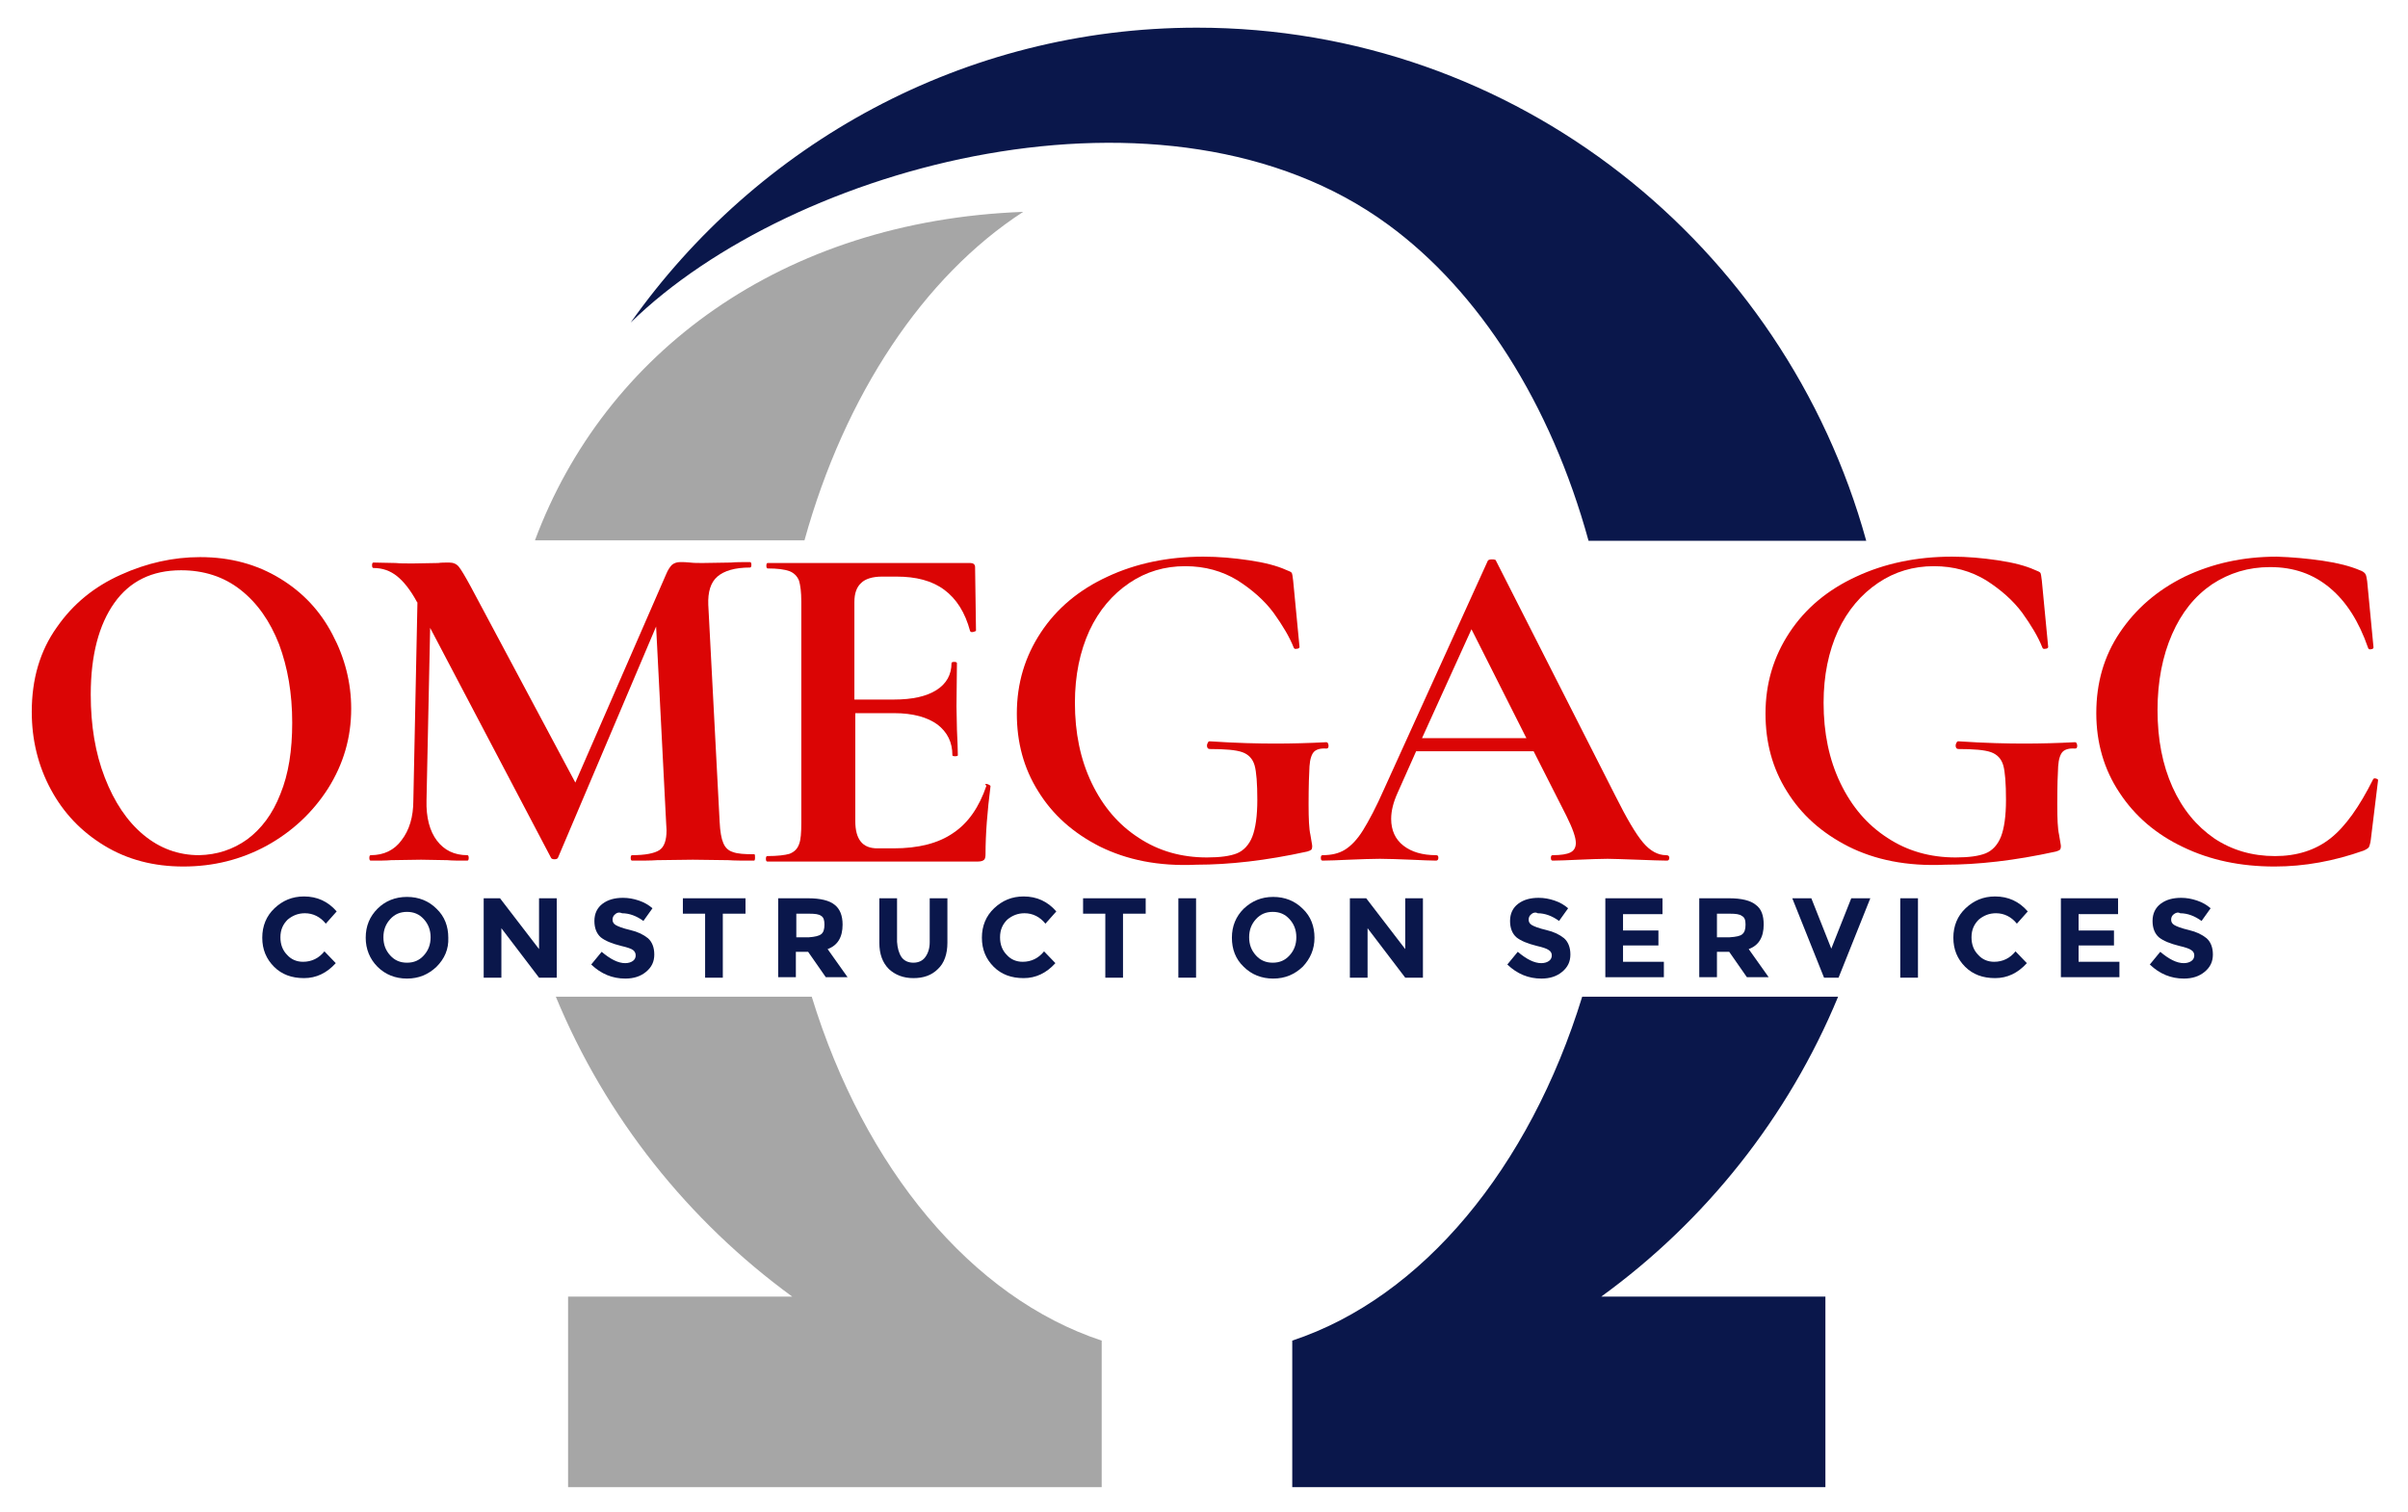 <?xml version="1.0" encoding="UTF-8"?> <svg xmlns="http://www.w3.org/2000/svg" xmlns:xlink="http://www.w3.org/1999/xlink" version="1.1" id="Layer_1" x="0px" y="0px" viewBox="0 0 530.7 333.3" style="enable-background:new 0 0 530.7 333.3;" xml:space="preserve"> <style type="text/css"> .st0{fill:#0A174B;} .st1{fill:#A6A6A6;} .st2{fill:#DB0505;} </style> <g> <g> <path class="st0" d="M263.8,6.1c-51.5,0-97,25.7-124.8,65c35.6-34.8,118.3-57.2,166.9-21.6c20.1,14.7,35.9,39.5,44.2,69.7h61.2 C393.3,54,334.1,6.1,263.8,6.1z"></path> <path class="st1" d="M225.5,46.7c-53.2,2-92.2,31.1-107.6,72.4h59.4C186.2,87,203.6,60.9,225.5,46.7z"></path> </g> <g> <path class="st0" d="M284.8,295.5v32.3h117.5v-42h-49.4c22.9-16.6,41.2-39.5,52.2-66.1h-56.4C337.1,257.4,313.5,286,284.8,295.5z"></path> <path class="st1" d="M174.6,285.8h-49.4v42h117.6v-32.3c-28.7-9.5-52.3-38-63.9-75.8h-56.4C133.5,246.3,151.7,269.1,174.6,285.8z"></path> </g> </g> <g> <g> <path class="st2" d="M23,186.4c-5.1-3.1-9-7.2-11.8-12.4C8.4,168.8,7,163.1,7,156.9c0-7.2,1.8-13.4,5.5-18.6 c3.6-5.2,8.3-9,14.1-11.6c5.7-2.6,11.6-3.9,17.5-3.9c6.7,0,12.5,1.6,17.6,4.7c5.1,3.1,8.9,7.2,11.6,12.4 c2.7,5.1,4.1,10.6,4.1,16.3c0,6.4-1.7,12.2-5.1,17.6c-3.4,5.3-7.9,9.5-13.5,12.6c-5.7,3.1-11.8,4.6-18.4,4.6 C33.9,191,28.1,189.5,23,186.4z M54.5,185c3.1-2.3,5.6-5.6,7.3-10c1.8-4.4,2.6-9.6,2.6-15.7c0-6.5-1-12.2-2.9-17.3 c-2-5.1-4.8-9.1-8.5-12c-3.7-2.9-8.1-4.3-13.1-4.3c-6.4,0-11.3,2.4-14.7,7.2c-3.4,4.8-5.2,11.5-5.2,20.2c0,6.8,1,12.9,3.1,18.3 c2.1,5.4,4.9,9.6,8.5,12.6c3.6,3,7.7,4.5,12.3,4.5C47.8,188.4,51.3,187.3,54.5,185z"></path> <path class="st2" d="M166.4,189.1c0,0.4-0.1,0.6-0.2,0.6c-2.4,0-4.3,0-5.7-0.1l-7.8-0.1l-7.9,0.1c-1.3,0.1-3.2,0.1-5.5,0.1 c-0.2,0-0.3-0.2-0.3-0.6s0.1-0.6,0.3-0.6c2.9,0,4.9-0.4,6-1.1c1.1-0.7,1.6-2.2,1.6-4.4l-0.1-1.8l-2.2-43.1L123,189 c-0.1,0.3-0.4,0.4-0.8,0.4c-0.4,0-0.7-0.1-0.8-0.4l-26.6-50.6l-0.8,38c-0.1,3.8,0.7,6.8,2.3,8.9c1.6,2.1,3.8,3.2,6.7,3.2 c0.2,0,0.3,0.2,0.3,0.6s-0.1,0.6-0.3,0.6c-1.9,0-3.4,0-4.4-0.1l-5.8-0.1l-6.6,0.1c-1.1,0.1-2.6,0.1-4.5,0.1 c-0.2,0-0.3-0.2-0.3-0.6s0.1-0.6,0.3-0.6c2.9,0,5.2-1.1,6.8-3.3c1.7-2.2,2.6-5.1,2.6-8.8l0.9-43.6l-0.1-0.1 c-1.4-2.6-2.9-4.5-4.4-5.7c-1.5-1.2-3.2-1.8-5.2-1.8c-0.2,0-0.3-0.2-0.3-0.6c0-0.4,0.1-0.6,0.3-0.6l4.9,0.1c1,0.1,2.2,0.1,3.8,0.1 l5.6-0.1c0.6-0.1,1.4-0.1,2.4-0.1c0.9,0,1.6,0.3,2.1,0.9c0.5,0.6,1.4,2.1,2.7,4.5l23,43.1l20-45.9c0.4-1,0.9-1.7,1.3-2.1 c0.5-0.4,1.1-0.6,1.8-0.6c0.6,0,1.4,0,2.2,0.1c0.8,0.1,1.7,0.1,2.8,0.1l6.2-0.1c1-0.1,2.4-0.1,4.2-0.1c0.2,0,0.3,0.2,0.3,0.6 c0,0.4-0.1,0.6-0.3,0.6c-3.3,0-5.7,0.7-7.2,2c-1.5,1.3-2.1,3.4-2,6.2l2.5,47.8c0.1,2.2,0.4,3.8,0.8,4.7c0.4,1,1.1,1.7,2.1,2 c1,0.4,2.6,0.5,4.8,0.5C166.4,188.5,166.4,188.7,166.4,189.1z"></path> <path class="st2" d="M217.4,172.8c0.2,0,0.4,0.1,0.6,0.2c0.2,0.1,0.3,0.2,0.3,0.3c-0.7,5.5-1.1,10.5-1.1,15c0,0.6-0.1,1-0.3,1.2 c-0.2,0.2-0.6,0.4-1.3,0.4h-46.5c-0.2,0-0.3-0.2-0.3-0.6s0.1-0.6,0.3-0.6c2.2,0,3.9-0.2,4.9-0.5c1-0.4,1.7-1,2.1-2.1 c0.4-1,0.5-2.6,0.5-4.7v-48.8c0-2.1-0.2-3.6-0.5-4.6c-0.4-1-1.1-1.7-2.1-2.1c-1.1-0.4-2.7-0.6-4.8-0.6c-0.2,0-0.3-0.2-0.3-0.6 c0-0.4,0.1-0.6,0.3-0.6h44.6c0.7,0,1.1,0.3,1.1,0.9l0.2,14c0,0.1-0.2,0.2-0.6,0.3c-0.4,0.1-0.6,0-0.7-0.2c-1.1-4.1-3-7.1-5.7-9.1 c-2.7-2-6.2-2.9-10.5-2.9h-3.2c-2.1,0-3.7,0.5-4.6,1.4c-1,0.9-1.5,2.3-1.5,4.2v21.5h8.7c4.1,0,7.2-0.7,9.4-2.1 c2.2-1.4,3.3-3.4,3.3-5.9c0-0.2,0.2-0.3,0.6-0.3c0.4,0,0.6,0.1,0.6,0.3l-0.1,9.5l0.1,5.1c0.1,2.4,0.2,4.3,0.2,5.7 c0,0.1-0.2,0.2-0.6,0.2c-0.4,0-0.6-0.1-0.6-0.2c0-2.9-1.1-5.1-3.3-6.8c-2.2-1.6-5.4-2.5-9.5-2.5h-8.6v23.8c0,2,0.4,3.5,1.2,4.5 c0.8,1,2,1.5,3.7,1.5h3.5c5.5,0,9.9-1.1,13.2-3.4c3.3-2.2,5.7-5.7,7.3-10.4C217,172.9,217.1,172.8,217.4,172.8z"></path> <path class="st2" d="M242.4,186.6c-5.9-3-10.4-7-13.6-12.2c-3.2-5.1-4.7-10.8-4.7-17.1c0-6.7,1.8-12.6,5.3-17.9 c3.5-5.3,8.4-9.4,14.7-12.3c6.2-2.9,13.3-4.4,21.1-4.4c3.4,0,6.7,0.3,10.1,0.8c3.4,0.5,6.1,1.2,8.1,2.1c0.8,0.3,1.2,0.5,1.3,0.7 c0.1,0.2,0.2,0.8,0.3,1.7l1.4,14.6c0,0.2-0.2,0.4-0.6,0.4c-0.4,0.1-0.6,0-0.7-0.3c-0.9-2.3-2.4-4.8-4.4-7.6c-2-2.7-4.7-5.1-8-7.2 c-3.3-2-7.1-3.1-11.5-3.1c-4.5,0-8.6,1.2-12.3,3.7c-3.7,2.5-6.7,6-8.8,10.5c-2.1,4.6-3.2,9.9-3.2,15.9c0,6.6,1.2,12.5,3.7,17.7 c2.5,5.2,5.9,9.2,10.4,12.1c4.4,2.9,9.4,4.3,15,4.3c2.9,0,5.1-0.3,6.6-0.9c1.5-0.6,2.7-1.9,3.4-3.7c0.7-1.8,1.1-4.5,1.1-8.1 c0-3.6-0.2-6.2-0.6-7.6c-0.4-1.4-1.3-2.4-2.7-2.9c-1.4-0.5-3.8-0.7-7.2-0.7c-0.4,0-0.6-0.3-0.6-0.8c0-0.2,0.1-0.4,0.2-0.6 c0.1-0.2,0.2-0.3,0.4-0.3c6,0.4,10.8,0.5,14.5,0.5c3.6,0,7.3-0.1,11.2-0.3c0.3,0,0.4,0.2,0.5,0.7c0,0.5-0.1,0.7-0.5,0.7 c-1.3-0.1-2.2,0.2-2.7,0.7s-0.9,1.6-1,3.2c-0.1,1.6-0.2,4.4-0.2,8.4c0,3.2,0.1,5.4,0.4,6.7c0.2,1.3,0.4,2.2,0.4,2.5 c0,0.4-0.1,0.7-0.2,0.8c-0.1,0.1-0.5,0.3-0.9,0.4c-9.1,2-17.2,2.9-24.4,2.9C255.2,191,248.3,189.5,242.4,186.6z"></path> <path class="st2" d="M367.9,189.1c0,0.4-0.2,0.6-0.5,0.6c-1.4,0-3.6-0.1-6.5-0.2c-3.1-0.1-5.3-0.2-6.6-0.2c-1.8,0-3.9,0.1-6.4,0.2 c-2.4,0.1-4.3,0.2-5.7,0.2c-0.3,0-0.4-0.2-0.4-0.6s0.1-0.6,0.4-0.6c1.8,0,3.1-0.2,3.9-0.6c0.8-0.4,1.2-1.1,1.2-2.1 c0-1.2-0.7-3.2-2.1-6l-7.2-14.2h-25.9l-4.1,9.2c-0.9,2-1.4,3.9-1.4,5.7c0,2.5,0.9,4.5,2.7,5.9c1.8,1.4,4.2,2.1,7.2,2.1 c0.4,0,0.5,0.2,0.5,0.6s-0.2,0.6-0.5,0.6c-1.3,0-3.1-0.1-5.5-0.2c-2.7-0.1-5-0.2-6.9-0.2c-1.9,0-4.2,0.1-6.8,0.2 c-2.4,0.1-4.3,0.2-5.8,0.2c-0.3,0-0.4-0.2-0.4-0.6s0.1-0.6,0.4-0.6c2,0,3.6-0.4,4.9-1.2c1.3-0.8,2.7-2.2,4-4.3 c1.3-2.1,2.9-5.1,4.7-9.2l22.8-50.2c0.1-0.2,0.5-0.3,0.9-0.3c0.6,0,0.9,0.1,0.9,0.3l26.3,51.8c2.5,5,4.5,8.4,6.1,10.3 c1.6,1.9,3.3,2.8,5.1,2.8C367.7,188.5,367.9,188.7,367.9,189.1z M313.4,162.7h23l-12.1-24L313.4,162.7z"></path> <path class="st2" d="M407.4,186.6c-5.9-3-10.4-7-13.6-12.2c-3.2-5.1-4.7-10.8-4.7-17.1c0-6.7,1.8-12.6,5.3-17.9 c3.5-5.3,8.4-9.4,14.7-12.3c6.2-2.9,13.3-4.4,21.1-4.4c3.4,0,6.7,0.3,10.1,0.8c3.4,0.5,6.1,1.2,8.1,2.1c0.8,0.3,1.2,0.5,1.3,0.7 c0.1,0.2,0.2,0.8,0.3,1.7l1.4,14.6c0,0.2-0.2,0.4-0.6,0.4c-0.4,0.1-0.6,0-0.7-0.3c-0.9-2.3-2.4-4.8-4.4-7.6c-2-2.7-4.7-5.1-8-7.2 c-3.3-2-7.1-3.1-11.5-3.1c-4.5,0-8.6,1.2-12.3,3.7c-3.7,2.5-6.7,6-8.8,10.5c-2.1,4.6-3.2,9.9-3.2,15.9c0,6.6,1.2,12.5,3.7,17.7 c2.5,5.2,5.9,9.2,10.4,12.1c4.4,2.9,9.4,4.3,15,4.3c2.9,0,5.1-0.3,6.6-0.9c1.5-0.6,2.7-1.9,3.4-3.7c0.7-1.8,1.1-4.5,1.1-8.1 c0-3.6-0.2-6.2-0.6-7.6c-0.4-1.4-1.3-2.4-2.7-2.9c-1.4-0.5-3.8-0.7-7.2-0.7c-0.4,0-0.6-0.3-0.6-0.8c0-0.2,0.1-0.4,0.2-0.6 c0.1-0.2,0.2-0.3,0.4-0.3c6,0.4,10.8,0.5,14.5,0.5c3.6,0,7.3-0.1,11.2-0.3c0.3,0,0.4,0.2,0.5,0.7c0,0.5-0.1,0.7-0.5,0.7 c-1.3-0.1-2.2,0.2-2.7,0.7s-0.9,1.6-1,3.2c-0.1,1.6-0.2,4.4-0.2,8.4c0,3.2,0.1,5.4,0.4,6.7c0.2,1.3,0.4,2.2,0.4,2.5 c0,0.4-0.1,0.7-0.2,0.8c-0.1,0.1-0.5,0.3-0.9,0.4c-9.1,2-17.2,2.9-24.4,2.9C420.2,191,413.2,189.5,407.4,186.6z"></path> <path class="st2" d="M511.9,123.6c3.4,0.5,6.1,1.2,8.2,2.1c0.6,0.2,1,0.5,1.2,0.8c0.2,0.3,0.3,0.9,0.4,1.6l1.4,14.6 c0,0.2-0.2,0.4-0.5,0.4c-0.4,0.1-0.6,0-0.7-0.3c-2-5.8-4.8-10.2-8.4-13.2c-3.7-3.1-8-4.6-13.2-4.6c-4.8,0-9,1.3-12.8,3.8 c-3.8,2.6-6.7,6.2-8.8,11c-2.1,4.8-3.2,10.4-3.2,16.7c0,6.5,1.1,12.1,3.3,17c2.2,4.9,5.3,8.6,9.2,11.3c3.9,2.6,8.4,3.9,13.4,3.9 c4.8,0,8.9-1.3,12.2-3.9c3.3-2.6,6.4-7,9.4-13c0.1-0.2,0.3-0.3,0.6-0.2c0.4,0.1,0.5,0.2,0.5,0.4l-1.6,13.1 c-0.1,0.8-0.3,1.4-0.4,1.6c-0.1,0.2-0.5,0.5-1.2,0.8c-6.5,2.3-13,3.5-19.6,3.5c-7.5,0-14.2-1.4-20.2-4.3c-5.9-2.8-10.6-6.8-14-12 c-3.4-5.1-5.1-11-5.1-17.5c0-6.7,1.7-12.6,5.2-17.8c3.5-5.2,8.2-9.3,14.3-12.3c6.1-2.9,12.8-4.4,20.3-4.4 C505.1,122.8,508.4,123.1,511.9,123.6z"></path> </g> <g> <path class="st0" d="M66.8,212c1.9,0,3.5-0.8,4.7-2.3l2.5,2.6c-2,2.2-4.3,3.3-7,3.3s-4.9-0.8-6.6-2.5c-1.7-1.7-2.6-3.8-2.6-6.4 c0-2.6,0.9-4.8,2.7-6.5c1.8-1.7,3.9-2.6,6.5-2.6c2.9,0,5.3,1.1,7.2,3.3l-2.4,2.7c-1.2-1.5-2.8-2.3-4.6-2.3c-1.5,0-2.7,0.5-3.8,1.4 c-1,1-1.6,2.2-1.6,3.9c0,1.6,0.5,2.9,1.5,3.9C64.2,211.5,65.4,212,66.8,212z"></path> <path class="st0" d="M96.2,213.1c-1.8,1.7-3.9,2.6-6.5,2.6s-4.8-0.9-6.5-2.6s-2.6-3.9-2.6-6.4c0-2.6,0.9-4.7,2.6-6.4 s3.9-2.6,6.5-2.6s4.8,0.9,6.5,2.6c1.8,1.7,2.6,3.9,2.6,6.4C98.9,209.2,98,211.3,96.2,213.1z M94.9,206.6c0-1.6-0.5-2.9-1.5-4 c-1-1.1-2.2-1.6-3.7-1.6c-1.5,0-2.7,0.5-3.7,1.6c-1,1.1-1.5,2.4-1.5,4c0,1.6,0.5,2.9,1.5,4c1,1.1,2.2,1.6,3.7,1.6 c1.5,0,2.7-0.5,3.7-1.6C94.4,209.5,94.9,208.2,94.9,206.6z"></path> <path class="st0" d="M118.8,198h3.9v17.5h-3.9l-8.3-10.9v10.9h-3.9V198h3.6l8.6,11.2V198z"></path> <path class="st0" d="M135.6,201.5c-0.4,0.3-0.6,0.7-0.6,1.2c0,0.5,0.2,0.9,0.7,1.2c0.5,0.3,1.5,0.7,3.2,1.1c1.7,0.4,2.9,1,3.9,1.8 c0.9,0.8,1.4,2,1.4,3.6s-0.6,2.8-1.8,3.8c-1.2,1-2.7,1.5-4.6,1.5c-2.8,0-5.3-1-7.5-3.1l2.3-2.8c1.9,1.6,3.6,2.5,5.2,2.5 c0.7,0,1.3-0.2,1.7-0.5c0.4-0.3,0.6-0.7,0.6-1.2c0-0.5-0.2-0.9-0.6-1.2c-0.4-0.3-1.3-0.6-2.6-0.9c-2-0.5-3.5-1.1-4.5-1.9 c-0.9-0.8-1.4-2-1.4-3.6s0.6-2.9,1.8-3.8c1.2-0.9,2.7-1.3,4.5-1.3c1.2,0,2.3,0.2,3.5,0.6c1.2,0.4,2.2,1,3,1.7l-2,2.8 c-1.5-1.1-3.1-1.7-4.7-1.7C136.4,201,135.9,201.2,135.6,201.5z"></path> <path class="st0" d="M159.3,201.4v14.1h-3.9v-14.1h-4.9V198h13.8v3.4H159.3z"></path> <path class="st0" d="M185.7,203.8c0,2.8-1.1,4.6-3.3,5.4l4.4,6.2H182l-3.9-5.6h-2.7v5.6h-3.9V198h6.6c2.7,0,4.7,0.5,5.8,1.4 C185.1,200.3,185.7,201.8,185.7,203.8z M181,205.9c0.5-0.4,0.7-1.1,0.7-2.1s-0.2-1.6-0.7-1.9c-0.5-0.4-1.4-0.5-2.6-0.5h-2.9v5.2 h2.8C179.6,206.5,180.5,206.3,181,205.9z"></path> <path class="st0" d="M198.7,211c0.6,0.8,1.5,1.2,2.6,1.2c1.1,0,2-0.4,2.6-1.2c0.6-0.8,1-1.9,1-3.3V198h3.9v9.8 c0,2.5-0.7,4.5-2.1,5.8c-1.4,1.4-3.2,2-5.4,2c-2.2,0-4-0.7-5.4-2c-1.4-1.4-2.1-3.3-2.1-5.8V198h3.9v9.6 C197.8,209,198.1,210.1,198.7,211z"></path> <path class="st0" d="M225.4,212c1.9,0,3.5-0.8,4.7-2.3l2.5,2.6c-2,2.2-4.3,3.3-7,3.3s-4.9-0.8-6.6-2.5c-1.7-1.7-2.6-3.8-2.6-6.4 c0-2.6,0.9-4.8,2.7-6.5c1.8-1.7,3.9-2.6,6.5-2.6c2.9,0,5.3,1.1,7.2,3.3l-2.4,2.7c-1.2-1.5-2.8-2.3-4.6-2.3c-1.5,0-2.7,0.5-3.8,1.4 c-1,1-1.6,2.2-1.6,3.9c0,1.6,0.5,2.9,1.5,3.9C222.8,211.5,224,212,225.4,212z"></path> <path class="st0" d="M247.5,201.4v14.1h-3.9v-14.1h-4.9V198h13.8v3.4H247.5z"></path> <path class="st0" d="M259.7,198h3.9v17.5h-3.9V198z"></path> <path class="st0" d="M287.1,213.1c-1.8,1.7-3.9,2.6-6.5,2.6c-2.6,0-4.8-0.9-6.5-2.6c-1.8-1.7-2.6-3.9-2.6-6.4 c0-2.6,0.9-4.7,2.6-6.4c1.8-1.7,3.9-2.6,6.5-2.6c2.6,0,4.8,0.9,6.5,2.6c1.8,1.7,2.6,3.9,2.6,6.4 C289.7,209.2,288.8,211.3,287.1,213.1z M285.7,206.6c0-1.6-0.5-2.9-1.5-4c-1-1.1-2.2-1.6-3.7-1.6s-2.7,0.5-3.7,1.6 c-1,1.1-1.5,2.4-1.5,4c0,1.6,0.5,2.9,1.5,4c1,1.1,2.2,1.6,3.7,1.6s2.7-0.5,3.7-1.6C285.2,209.5,285.7,208.2,285.7,206.6z"></path> <path class="st0" d="M309.7,198h3.9v17.5h-3.9l-8.3-10.9v10.9h-3.9V198h3.6l8.6,11.2V198z"></path> <path class="st0" d="M337.5,201.5c-0.4,0.3-0.6,0.7-0.6,1.2c0,0.5,0.2,0.9,0.7,1.2s1.5,0.7,3.2,1.1c1.7,0.4,2.9,1,3.9,1.8 c0.9,0.8,1.4,2,1.4,3.6s-0.6,2.8-1.8,3.8c-1.2,1-2.7,1.5-4.6,1.5c-2.8,0-5.3-1-7.5-3.1l2.3-2.8c1.9,1.6,3.6,2.5,5.2,2.5 c0.7,0,1.3-0.2,1.7-0.5c0.4-0.3,0.6-0.7,0.6-1.2c0-0.5-0.2-0.9-0.7-1.2c-0.4-0.3-1.3-0.6-2.6-0.9c-2-0.5-3.5-1.1-4.5-1.9 c-0.9-0.8-1.4-2-1.4-3.6s0.6-2.9,1.8-3.8c1.2-0.9,2.7-1.3,4.5-1.3c1.2,0,2.3,0.2,3.5,0.6c1.2,0.4,2.2,1,3,1.7l-2,2.8 c-1.5-1.1-3.1-1.7-4.7-1.7C338.4,201,337.8,201.2,337.5,201.5z"></path> <path class="st0" d="M366.4,198v3.5h-8.7v3.6h7.8v3.3h-7.8v3.6h9v3.4h-12.9V198H366.4z"></path> <path class="st0" d="M388.7,203.8c0,2.8-1.1,4.6-3.3,5.4l4.4,6.2H385l-3.9-5.6h-2.7v5.6h-3.9V198h6.6c2.7,0,4.7,0.5,5.8,1.4 C388.2,200.3,388.7,201.8,388.7,203.8z M384,205.9c0.5-0.4,0.7-1.1,0.7-2.1s-0.2-1.6-0.8-1.9c-0.5-0.4-1.4-0.5-2.6-0.5h-2.9v5.2 h2.8C382.7,206.5,383.6,206.3,384,205.9z"></path> <path class="st0" d="M403.6,209.1l4.4-11.1h4.2l-7,17.5H402l-7-17.5h4.2L403.6,209.1z"></path> <path class="st0" d="M418.8,198h3.9v17.5h-3.9V198z"></path> <path class="st0" d="M439.5,212c1.9,0,3.5-0.8,4.7-2.3l2.5,2.6c-2,2.2-4.3,3.3-7,3.3c-2.7,0-4.9-0.8-6.6-2.5 c-1.7-1.7-2.6-3.8-2.6-6.4c0-2.6,0.9-4.8,2.7-6.5c1.8-1.7,3.9-2.6,6.5-2.6c2.9,0,5.3,1.1,7.2,3.3l-2.4,2.7 c-1.2-1.5-2.8-2.3-4.6-2.3c-1.5,0-2.7,0.5-3.8,1.4c-1,1-1.6,2.2-1.6,3.9c0,1.6,0.5,2.9,1.5,3.9C436.9,211.5,438.1,212,439.5,212z"></path> <path class="st0" d="M466.8,198v3.5h-8.7v3.6h7.8v3.3h-7.8v3.6h9v3.4h-12.9V198H466.8z"></path> <path class="st0" d="M479.1,201.5c-0.4,0.3-0.6,0.7-0.6,1.2c0,0.5,0.2,0.9,0.7,1.2s1.5,0.7,3.2,1.1c1.7,0.4,2.9,1,3.9,1.8 c0.9,0.8,1.4,2,1.4,3.6s-0.6,2.8-1.8,3.8c-1.2,1-2.7,1.5-4.6,1.5c-2.8,0-5.3-1-7.5-3.1l2.3-2.8c1.9,1.6,3.6,2.5,5.2,2.5 c0.7,0,1.3-0.2,1.7-0.5c0.4-0.3,0.6-0.7,0.6-1.2c0-0.5-0.2-0.9-0.7-1.2c-0.4-0.3-1.3-0.6-2.6-0.9c-2-0.5-3.5-1.1-4.5-1.9 c-0.9-0.8-1.4-2-1.4-3.6s0.6-2.9,1.8-3.8c1.2-0.9,2.7-1.3,4.5-1.3c1.2,0,2.3,0.2,3.5,0.6c1.2,0.4,2.2,1,3,1.7l-2,2.8 c-1.5-1.1-3.1-1.7-4.7-1.7C480,201,479.5,201.2,479.1,201.5z"></path> </g> </g> </svg> 